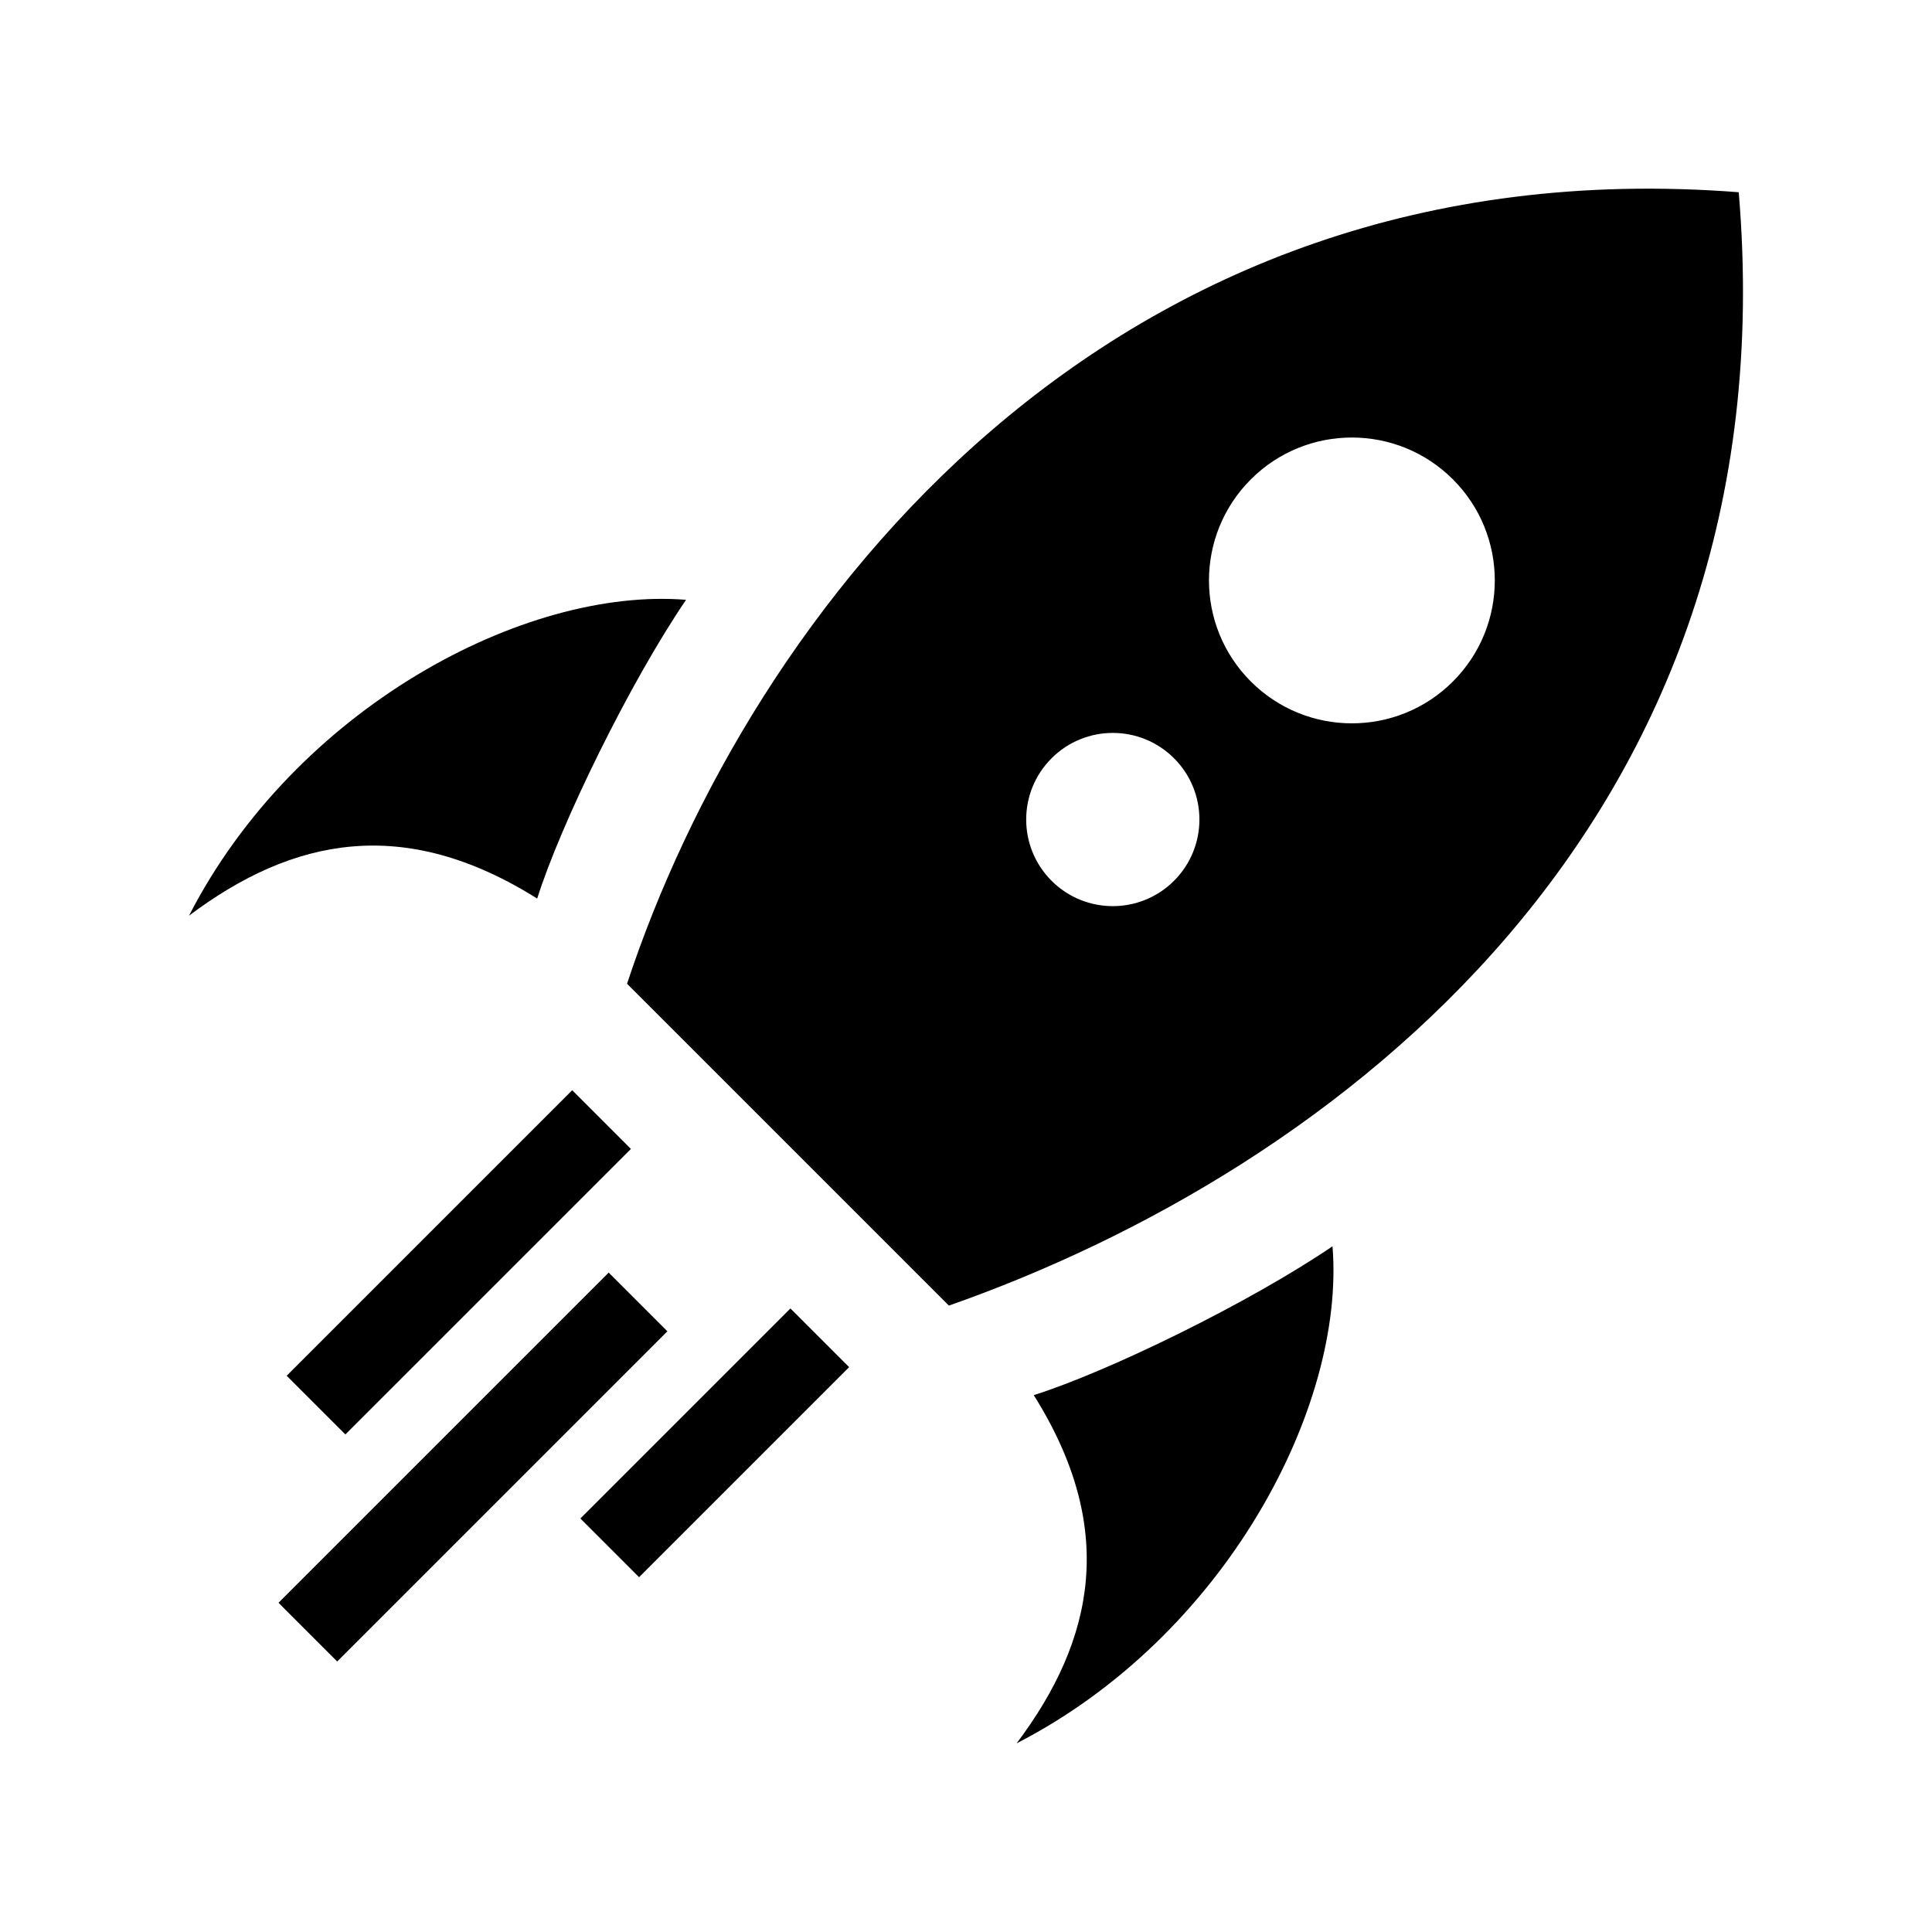 <?xml version="1.0"?>


<!-- License Agreement at http://iconmonstr.com/license/ -->


<svg version="1.1" xmlns="http://www.w3.org/2000/svg" xmlns:xlink="http://www.w3.org/1999/xlink" x="0px" y="0px" width="512px" height="512px" viewBox="0 0 512 512" enable-background="new 0 0 512 512" xml:space="preserve">
<path id="rocket-10-icon" d="M269.418,462c55.074-28.27,87.182-89.014,83.71-131.721c-22.055,14.989-59.403,33.205-79.173,39.447
	C296.102,404.973,290.133,434.461,269.418,462z M142.36,238.132c6.243-19.771,24.46-57.118,39.448-79.173
	C139.1,155.484,78.359,187.594,50.088,242.67C77.625,221.955,107.115,215.984,142.36,238.132z M251.464,345.998l-85.294-85.295
	c32.542-98.504,127.049-222.775,294.613-209.76C474.934,218.625,353.33,310.238,251.464,345.998z M311.134,233.413
	c8.964-8.964,8.964-23.497,0-32.461c-8.965-8.962-23.496-8.962-32.461,0.004c-8.962,8.962-8.964,23.494,0,32.457
	C287.637,242.377,302.17,242.377,311.134,233.413z M385.043,180.601c14.791-14.788,14.793-38.771,0.002-53.56
	s-38.771-14.789-53.561,0c-14.791,14.791-14.789,38.77,0,53.561C346.275,195.391,370.253,195.391,385.043,180.601z M91.528,380.141
	l-15.557-15.557l75.667-75.666l15.557,15.557L91.528,380.141z M169.361,417.974l-15.557-15.557l55.667-55.666l15.557,15.557
	L169.361,417.974z M89.361,440.307L73.805,424.75l87.501-87.499l15.557,15.557L89.361,440.307z"></path>
</svg>
